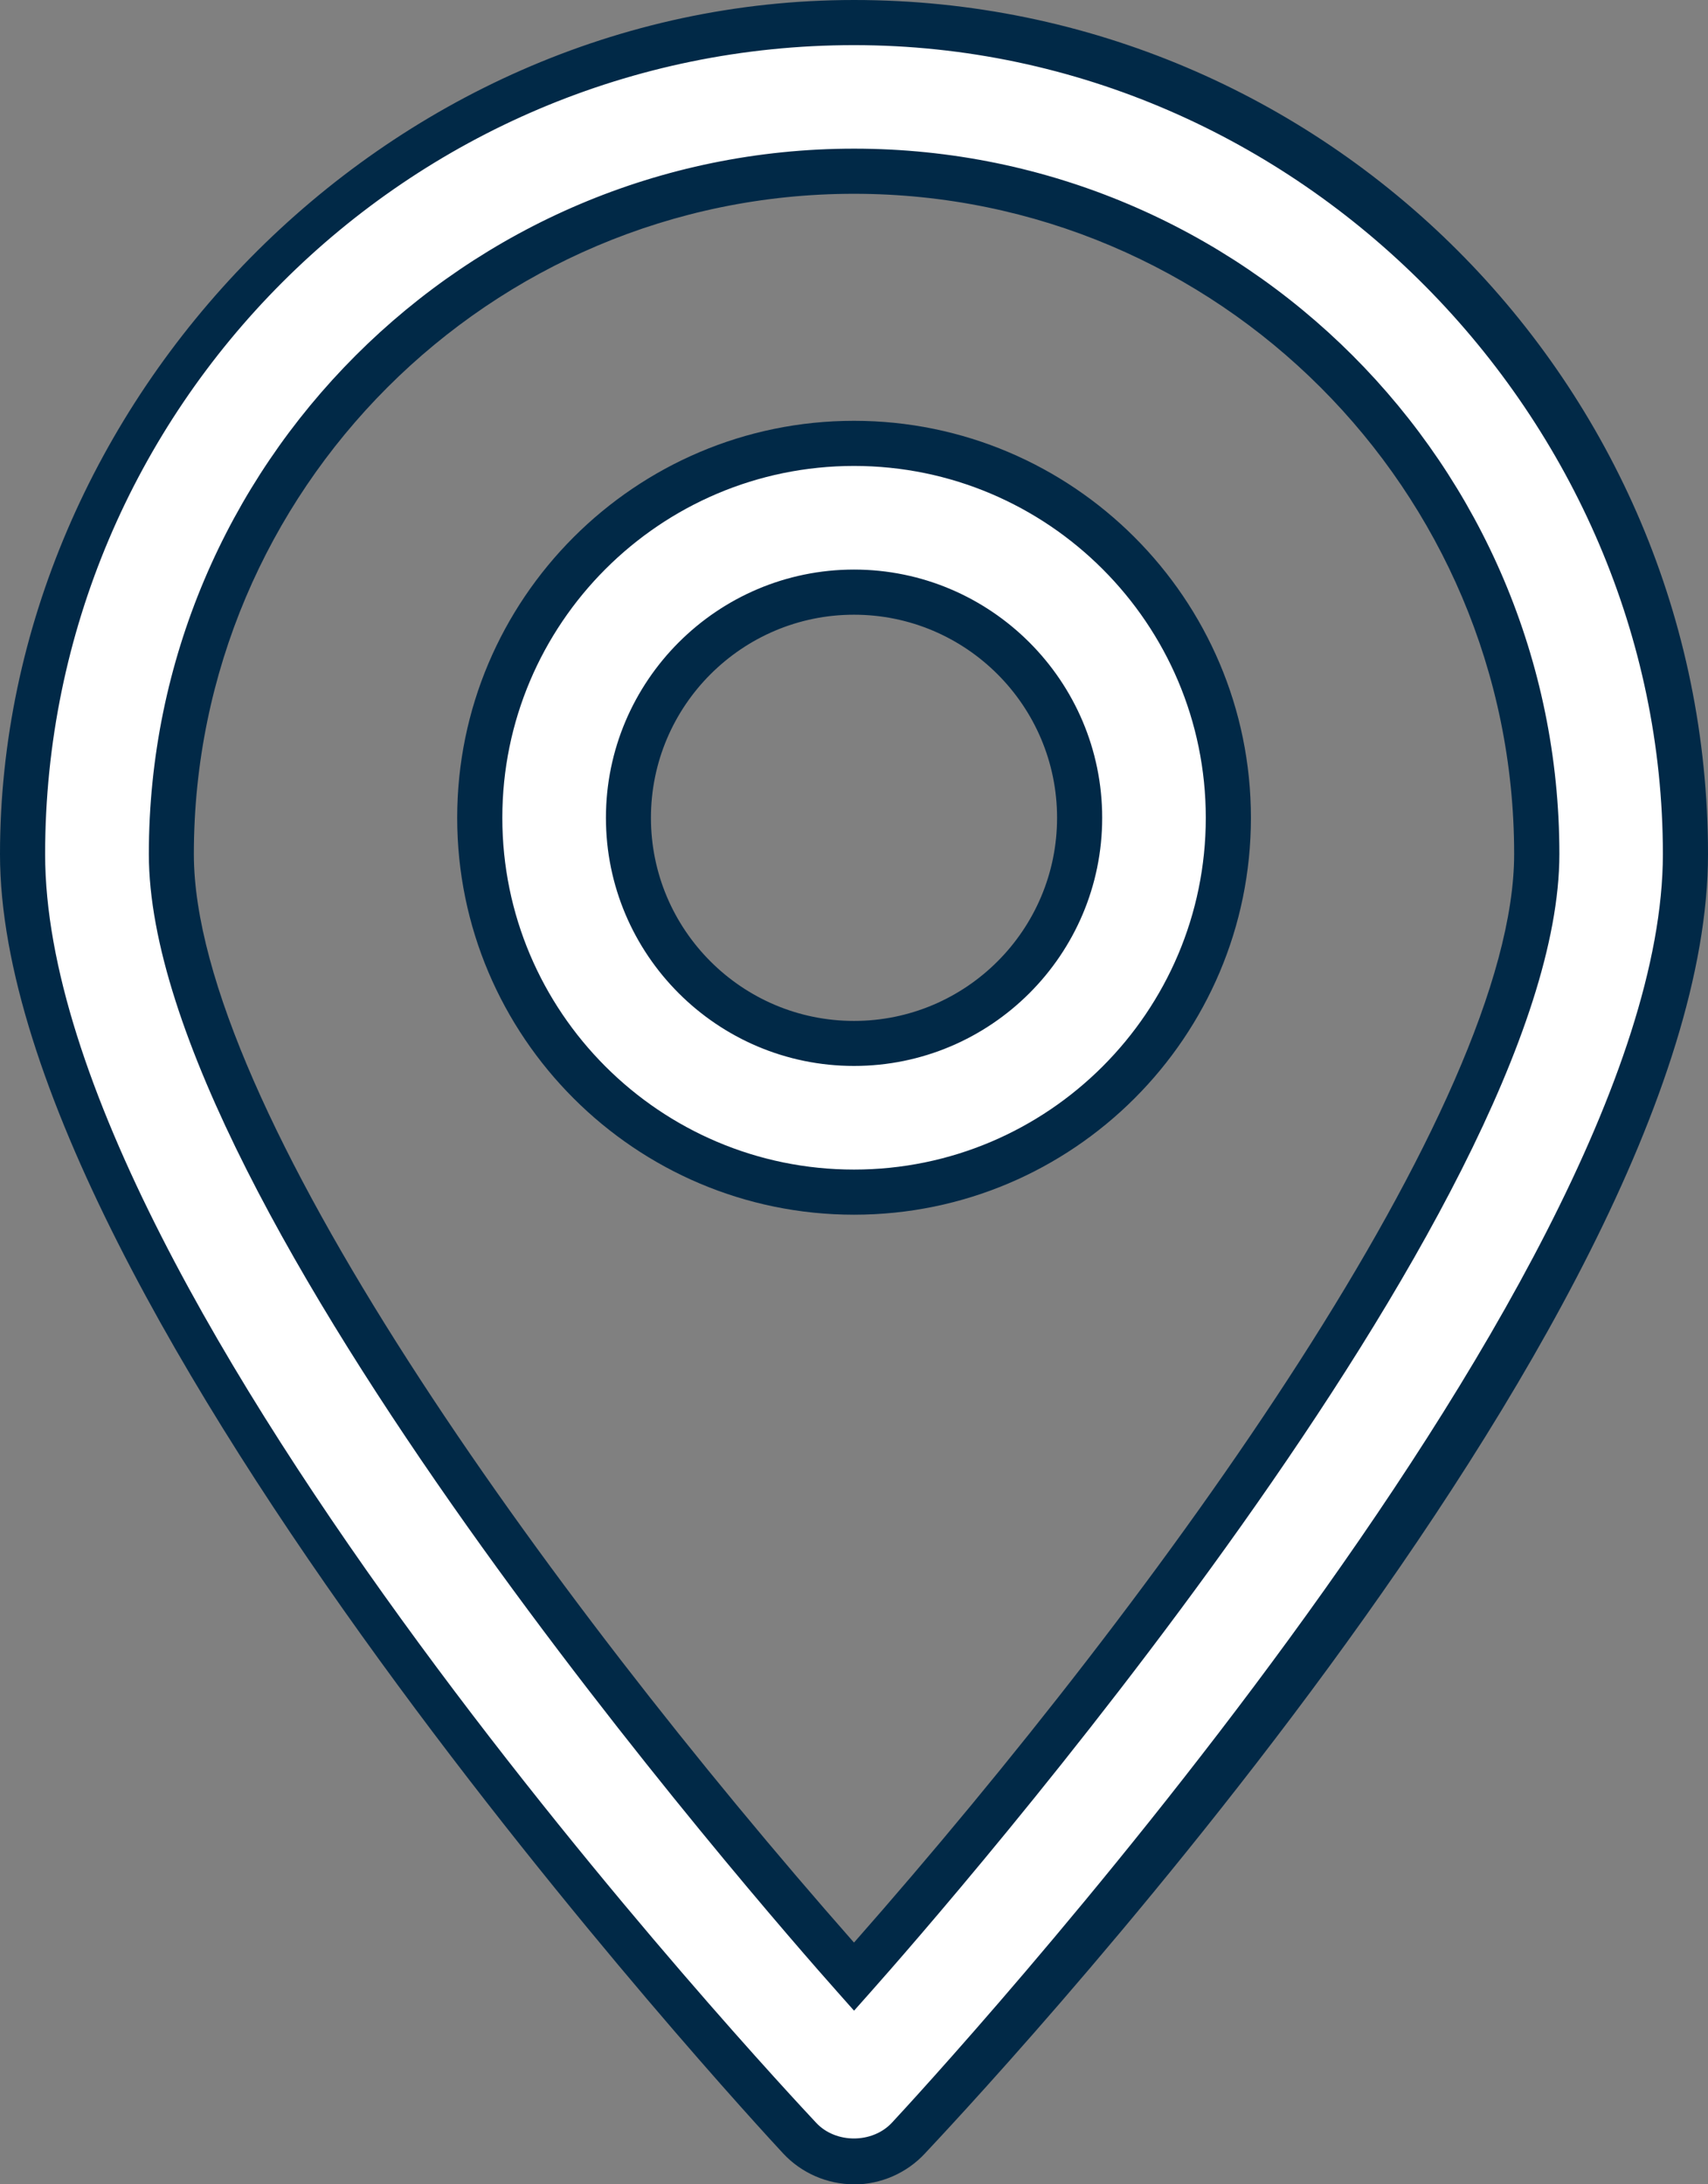 <?xml version="1.0" encoding="UTF-8"?>
<svg id="Layer_1" data-name="Layer 1" xmlns="http://www.w3.org/2000/svg" viewBox="0 0 152.16 194.55">
  <rect x="0" y="0" width="152.16" height="194.55" fill="#808080" stroke="none"/>
  <defs>
    <style>
      .cls-1 {
        fill: #012947;
      }

      .cls-1, .cls-2 {
        stroke-width: 0px;
      }

      .cls-2 {
        fill: #fff;
      }
    </style>
  </defs>
  <g>
    <path class="cls-2" d="m76.08,192.54h0c-1.84,0-3.6-.77-4.85-2.12-2.83-3.04-69.22-74.95-69.22-114.35S35.24,2.01,76.08,2.01s74.07,33.23,74.07,74.07-66.39,111.31-69.22,114.35c-1.25,1.35-3.01,2.12-4.85,2.12Zm0-177.28c-33.54,0-60.82,27.28-60.82,60.82,0,26.15,40.19,76.77,60.82,99.98,20.63-23.21,60.82-73.83,60.82-99.98,0-33.54-27.28-60.82-60.82-60.82Z"/>
    <path class="cls-1" d="m76.08,194.55c-2.39,0-4.7-1.01-6.32-2.76C66.91,188.73,0,116.29,0,76.08S34.13,0,76.08,0s76.08,34.13,76.08,76.08-66.91,112.66-69.76,115.72c-1.62,1.75-3.93,2.76-6.32,2.76Zm0-190.53C36.34,4.02,4.02,36.34,4.02,76.08s65.87,109.97,68.68,112.98c1.74,1.88,5.02,1.87,6.76,0,2.81-3.02,68.68-74.26,68.68-112.99S115.81,4.02,76.08,4.02Zm0,175.06l-1.5-1.69c-6.28-7.06-61.32-69.92-61.32-101.32,0-34.64,28.18-62.83,62.83-62.83s62.83,28.18,62.83,62.83c0,31.4-55.05,94.25-61.33,101.32l-1.5,1.69Zm0-161.82c-32.43,0-58.81,26.38-58.81,58.81,0,22.31,31.33,65.75,58.81,96.95,27.48-31.2,58.81-74.64,58.81-96.95,0-32.43-26.38-58.81-58.81-58.81Z"/>
  </g>
  <g>
    <path class="cls-2" d="m76.08,106.19c-18.38,0-33.34-14.96-33.34-33.34s14.96-33.35,33.34-33.35,33.35,14.96,33.35,33.35-14.96,33.34-33.35,33.34Zm0-53.44c-11.08,0-20.1,9.02-20.1,20.1s9.02,20.1,20.1,20.1,20.1-9.02,20.1-20.1-9.02-20.1-20.1-20.1Z"/>
    <path class="cls-1" d="m76.08,108.19c-19.49,0-35.35-15.86-35.35-35.35s15.86-35.36,35.35-35.36,35.36,15.86,35.36,35.36-15.86,35.35-35.36,35.35Zm0-66.69c-17.28,0-31.33,14.06-31.33,31.34s14.05,31.33,31.33,31.33,31.34-14.05,31.34-31.33-14.06-31.34-31.34-31.34Zm0,53.44c-12.19,0-22.1-9.92-22.1-22.1s9.92-22.11,22.1-22.11,22.11,9.92,22.11,22.11-9.92,22.1-22.11,22.1Zm0-40.19c-9.97,0-18.09,8.11-18.09,18.09s8.11,18.09,18.09,18.09,18.09-8.11,18.09-18.09-8.11-18.09-18.09-18.09Z"/>
  </g>
</svg>